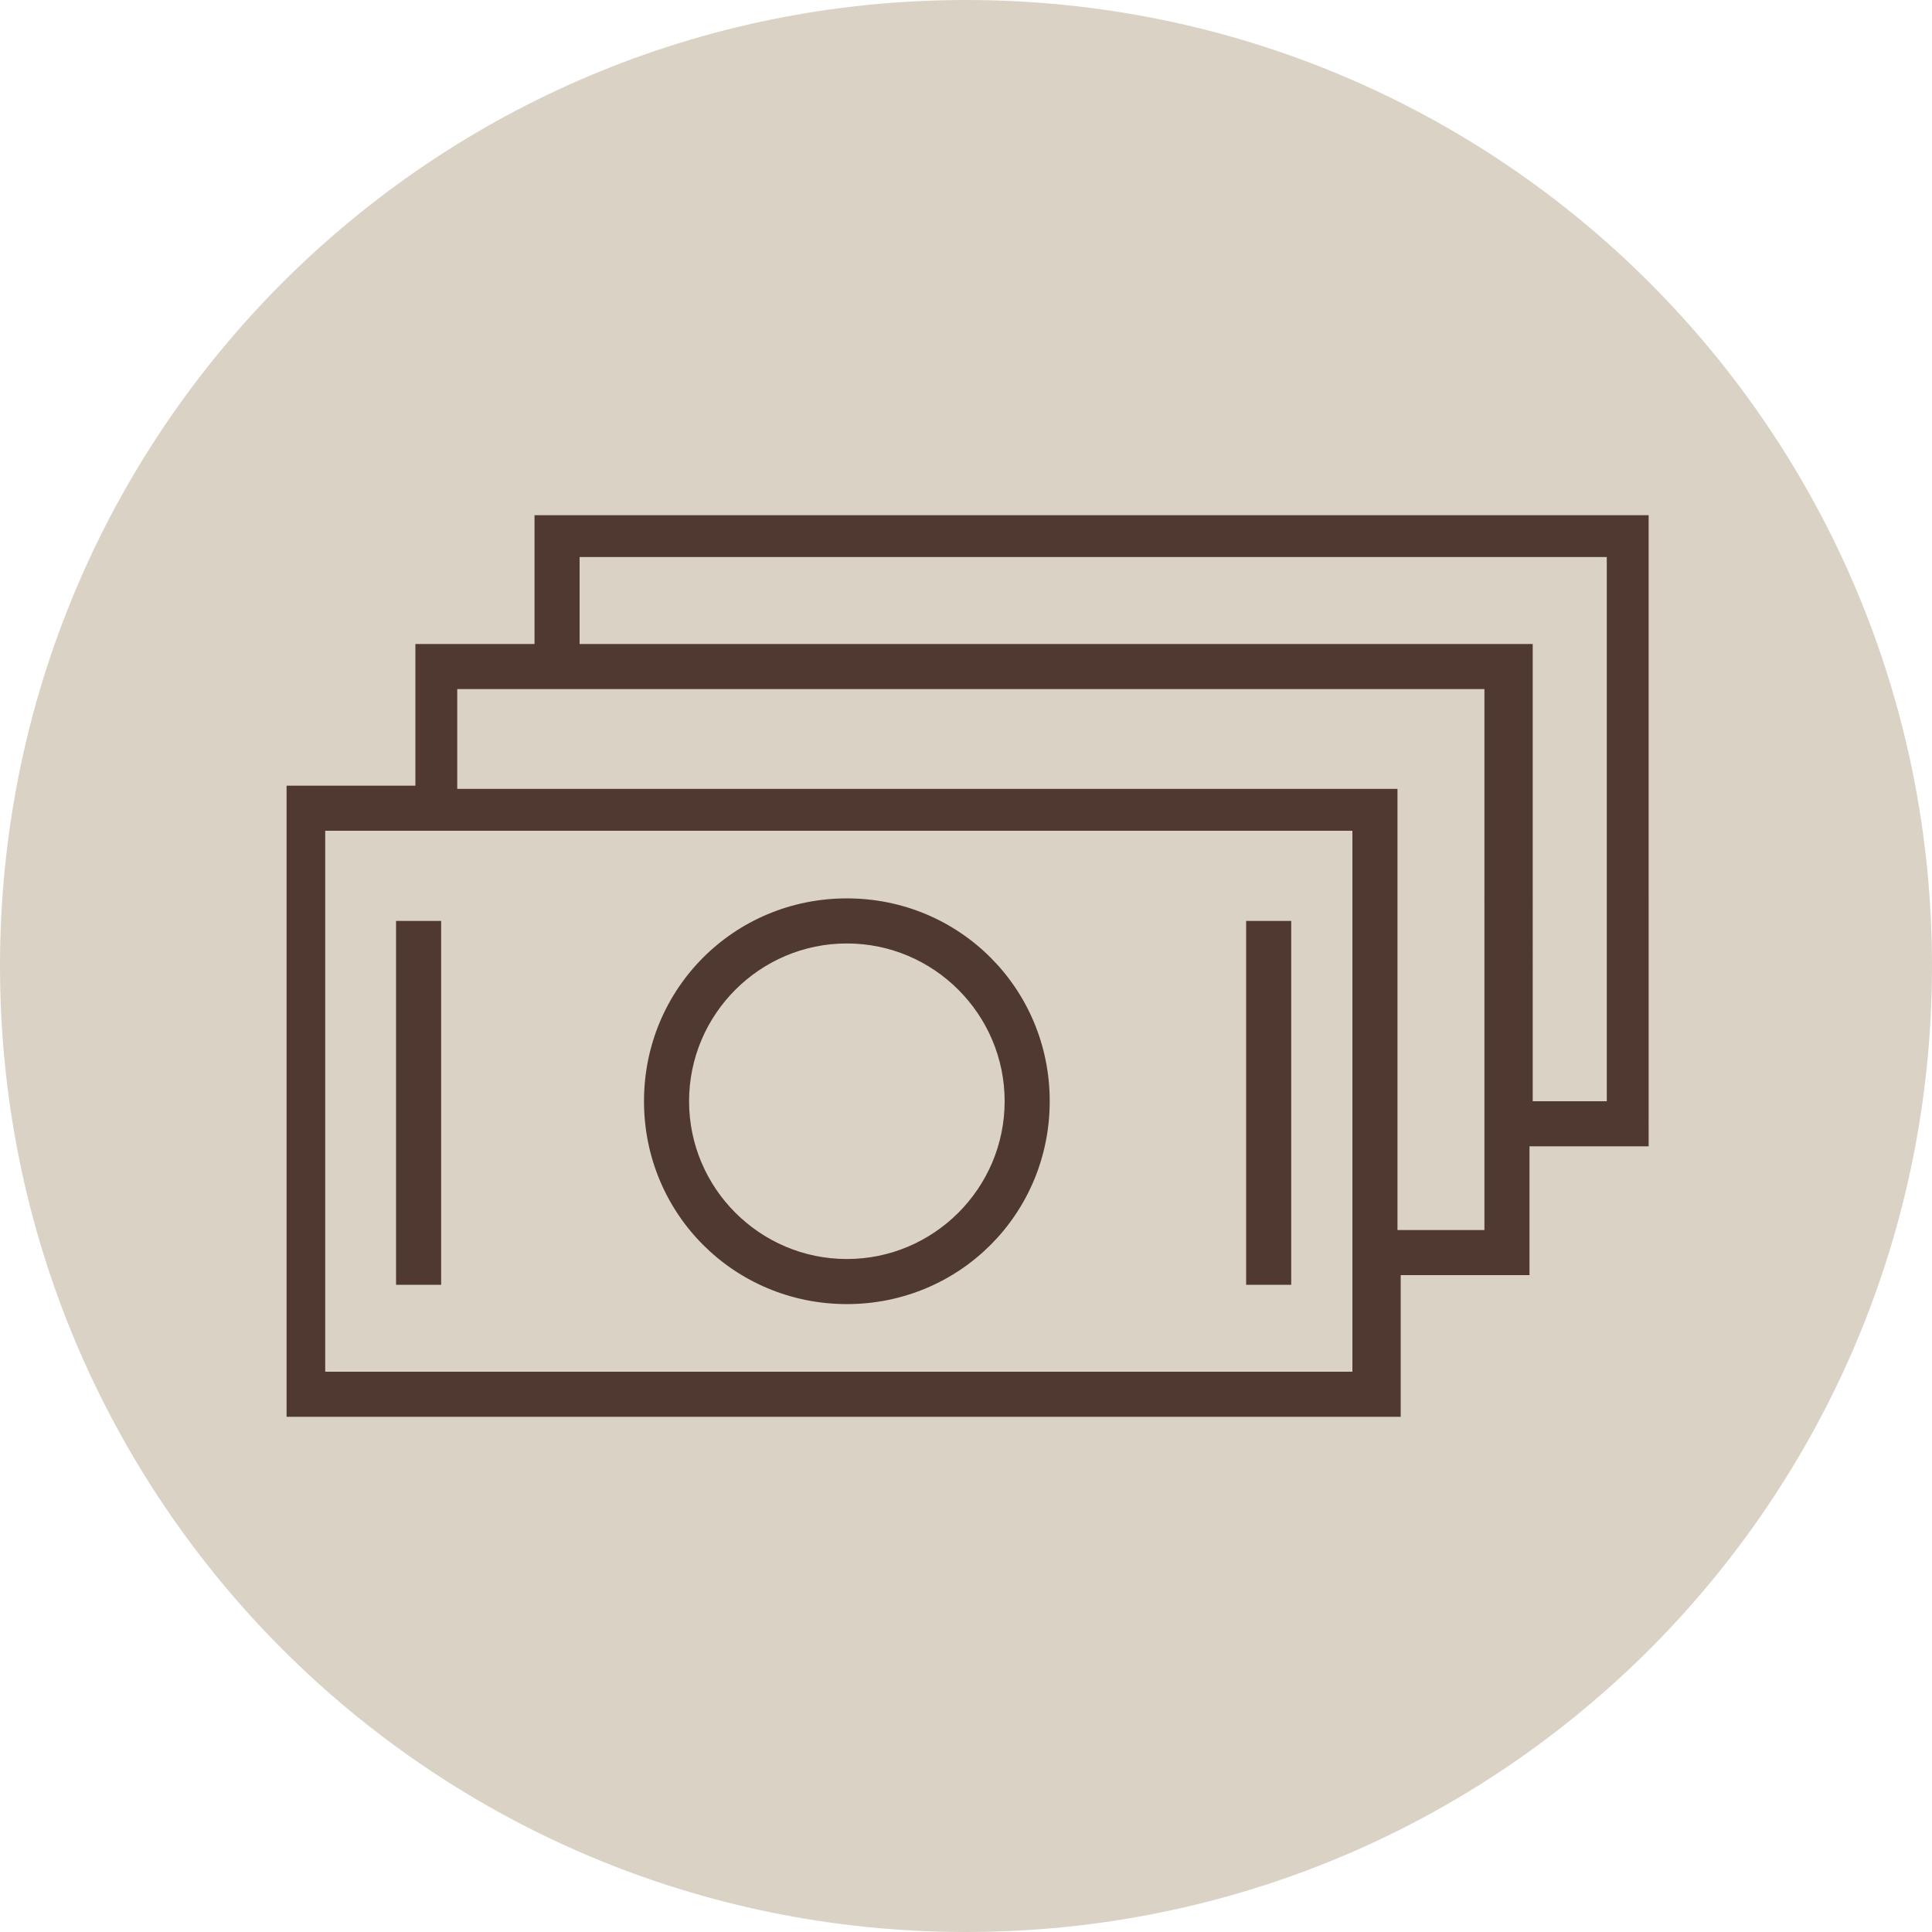 <?xml version="1.0" encoding="UTF-8"?> <!-- Generator: Adobe Illustrator 24.1.0, SVG Export Plug-In . SVG Version: 6.00 Build 0) --> <svg xmlns="http://www.w3.org/2000/svg" xmlns:xlink="http://www.w3.org/1999/xlink" id="Layer_1" x="0px" y="0px" viewBox="0 0 60 60" style="enable-background:new 0 0 60 60;" xml:space="preserve"> <style type="text/css"> .st0{fill:#DBD2C6;} .st1{fill:#503931;} </style> <path class="st0" d="M30,0c16.6,0,30,13.4,30,30l0,0c0,16.6-13.4,30-30,30S0,46.6,0,30S13.4,0,30,0z"></path> <path class="st1" d="M26.3,40.5c3.5,0,6.3-2.8,6.3-6.3s-2.8-6.3-6.3-6.3s-6.3,2.8-6.3,6.3S22.8,40.5,26.3,40.5z M26.3,29.3 c2.7,0,4.9,2.2,4.9,4.9s-2.2,4.9-4.9,4.9s-4.9-2.2-4.9-4.9S23.6,29.3,26.3,29.3z M12.3,28.6h1.4v11.3h-1.4V28.6z M38.7,28.6h1.4 v11.3h-1.4V28.6z M51.2,16H16.6v4h-3.7v4.4h-4V44h34.6v-4.4h4v-4h3.7L51.2,16L51.2,16z M42,42.6H10.1V25.8H42V42.6z M46.1,38.2h-2.7 V24.5H14.2v-3.1h31.9L46.1,38.2L46.1,38.2z M49.9,34.2h-2.3V20H18v-2.7h31.9V34.2L49.9,34.2z"></path> </svg> 
